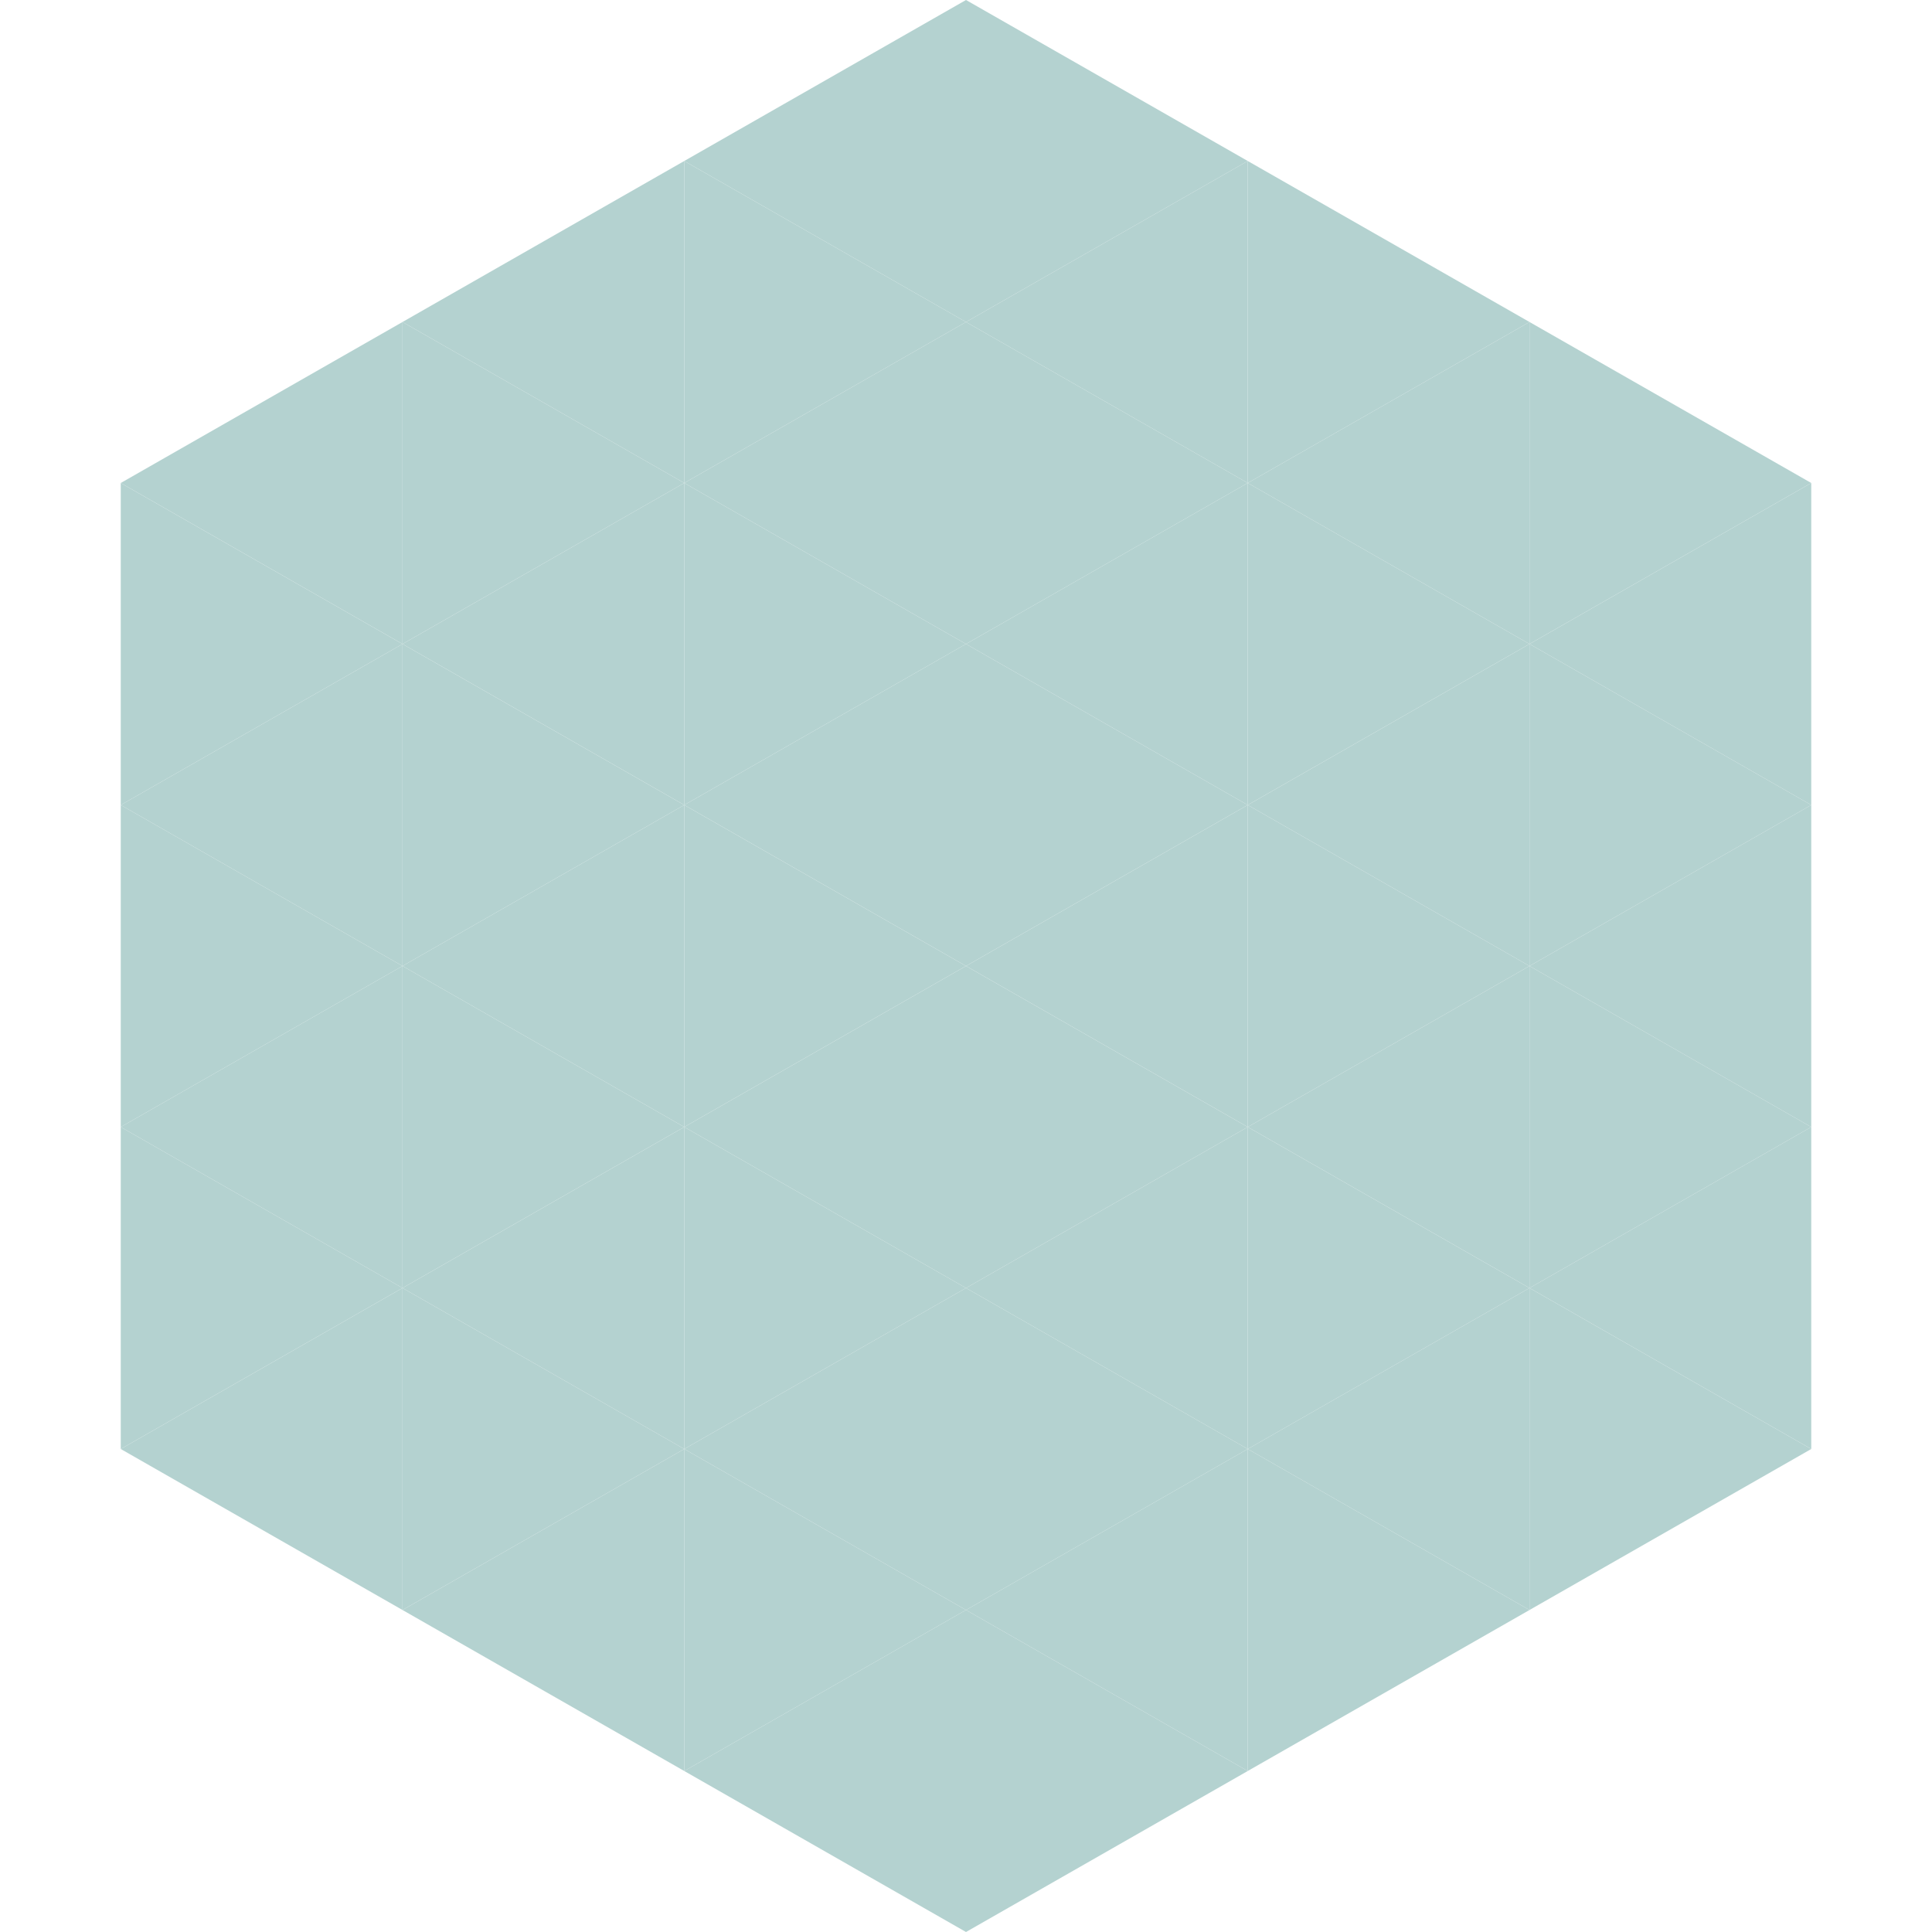<?xml version="1.0"?>
<!-- Generated by SVGo -->
<svg width="240" height="240"
     xmlns="http://www.w3.org/2000/svg"
     xmlns:xlink="http://www.w3.org/1999/xlink">
<polygon points="50,40 15,60 50,80" style="fill:rgb(180,210,208)" />
<polygon points="190,40 225,60 190,80" style="fill:rgb(180,210,208)" />
<polygon points="15,60 50,80 15,100" style="fill:rgb(180,210,208)" />
<polygon points="225,60 190,80 225,100" style="fill:rgb(180,210,208)" />
<polygon points="50,80 15,100 50,120" style="fill:rgb(180,210,208)" />
<polygon points="190,80 225,100 190,120" style="fill:rgb(180,210,208)" />
<polygon points="15,100 50,120 15,140" style="fill:rgb(180,210,208)" />
<polygon points="225,100 190,120 225,140" style="fill:rgb(180,210,208)" />
<polygon points="50,120 15,140 50,160" style="fill:rgb(180,210,208)" />
<polygon points="190,120 225,140 190,160" style="fill:rgb(180,210,208)" />
<polygon points="15,140 50,160 15,180" style="fill:rgb(180,210,208)" />
<polygon points="225,140 190,160 225,180" style="fill:rgb(180,210,208)" />
<polygon points="50,160 15,180 50,200" style="fill:rgb(180,210,208)" />
<polygon points="190,160 225,180 190,200" style="fill:rgb(180,210,208)" />
<polygon points="15,180 50,200 15,220" style="fill:rgb(255,255,255); fill-opacity:0" />
<polygon points="225,180 190,200 225,220" style="fill:rgb(255,255,255); fill-opacity:0" />
<polygon points="50,0 85,20 50,40" style="fill:rgb(255,255,255); fill-opacity:0" />
<polygon points="190,0 155,20 190,40" style="fill:rgb(255,255,255); fill-opacity:0" />
<polygon points="85,20 50,40 85,60" style="fill:rgb(180,210,208)" />
<polygon points="155,20 190,40 155,60" style="fill:rgb(180,210,208)" />
<polygon points="50,40 85,60 50,80" style="fill:rgb(180,210,208)" />
<polygon points="190,40 155,60 190,80" style="fill:rgb(180,210,208)" />
<polygon points="85,60 50,80 85,100" style="fill:rgb(180,210,208)" />
<polygon points="155,60 190,80 155,100" style="fill:rgb(180,210,208)" />
<polygon points="50,80 85,100 50,120" style="fill:rgb(180,210,208)" />
<polygon points="190,80 155,100 190,120" style="fill:rgb(180,210,208)" />
<polygon points="85,100 50,120 85,140" style="fill:rgb(180,210,208)" />
<polygon points="155,100 190,120 155,140" style="fill:rgb(180,210,208)" />
<polygon points="50,120 85,140 50,160" style="fill:rgb(180,210,208)" />
<polygon points="190,120 155,140 190,160" style="fill:rgb(180,210,208)" />
<polygon points="85,140 50,160 85,180" style="fill:rgb(180,210,208)" />
<polygon points="155,140 190,160 155,180" style="fill:rgb(180,210,208)" />
<polygon points="50,160 85,180 50,200" style="fill:rgb(180,210,208)" />
<polygon points="190,160 155,180 190,200" style="fill:rgb(180,210,208)" />
<polygon points="85,180 50,200 85,220" style="fill:rgb(180,210,208)" />
<polygon points="155,180 190,200 155,220" style="fill:rgb(180,210,208)" />
<polygon points="120,0 85,20 120,40" style="fill:rgb(180,210,208)" />
<polygon points="120,0 155,20 120,40" style="fill:rgb(180,210,208)" />
<polygon points="85,20 120,40 85,60" style="fill:rgb(180,210,208)" />
<polygon points="155,20 120,40 155,60" style="fill:rgb(180,210,208)" />
<polygon points="120,40 85,60 120,80" style="fill:rgb(180,210,208)" />
<polygon points="120,40 155,60 120,80" style="fill:rgb(180,210,208)" />
<polygon points="85,60 120,80 85,100" style="fill:rgb(180,210,208)" />
<polygon points="155,60 120,80 155,100" style="fill:rgb(180,210,208)" />
<polygon points="120,80 85,100 120,120" style="fill:rgb(180,210,208)" />
<polygon points="120,80 155,100 120,120" style="fill:rgb(180,210,208)" />
<polygon points="85,100 120,120 85,140" style="fill:rgb(180,210,208)" />
<polygon points="155,100 120,120 155,140" style="fill:rgb(180,210,208)" />
<polygon points="120,120 85,140 120,160" style="fill:rgb(180,210,208)" />
<polygon points="120,120 155,140 120,160" style="fill:rgb(180,210,208)" />
<polygon points="85,140 120,160 85,180" style="fill:rgb(180,210,208)" />
<polygon points="155,140 120,160 155,180" style="fill:rgb(180,210,208)" />
<polygon points="120,160 85,180 120,200" style="fill:rgb(180,210,208)" />
<polygon points="120,160 155,180 120,200" style="fill:rgb(180,210,208)" />
<polygon points="85,180 120,200 85,220" style="fill:rgb(180,210,208)" />
<polygon points="155,180 120,200 155,220" style="fill:rgb(180,210,208)" />
<polygon points="120,200 85,220 120,240" style="fill:rgb(180,210,208)" />
<polygon points="120,200 155,220 120,240" style="fill:rgb(180,210,208)" />
<polygon points="85,220 120,240 85,260" style="fill:rgb(255,255,255); fill-opacity:0" />
<polygon points="155,220 120,240 155,260" style="fill:rgb(255,255,255); fill-opacity:0" />
</svg>
